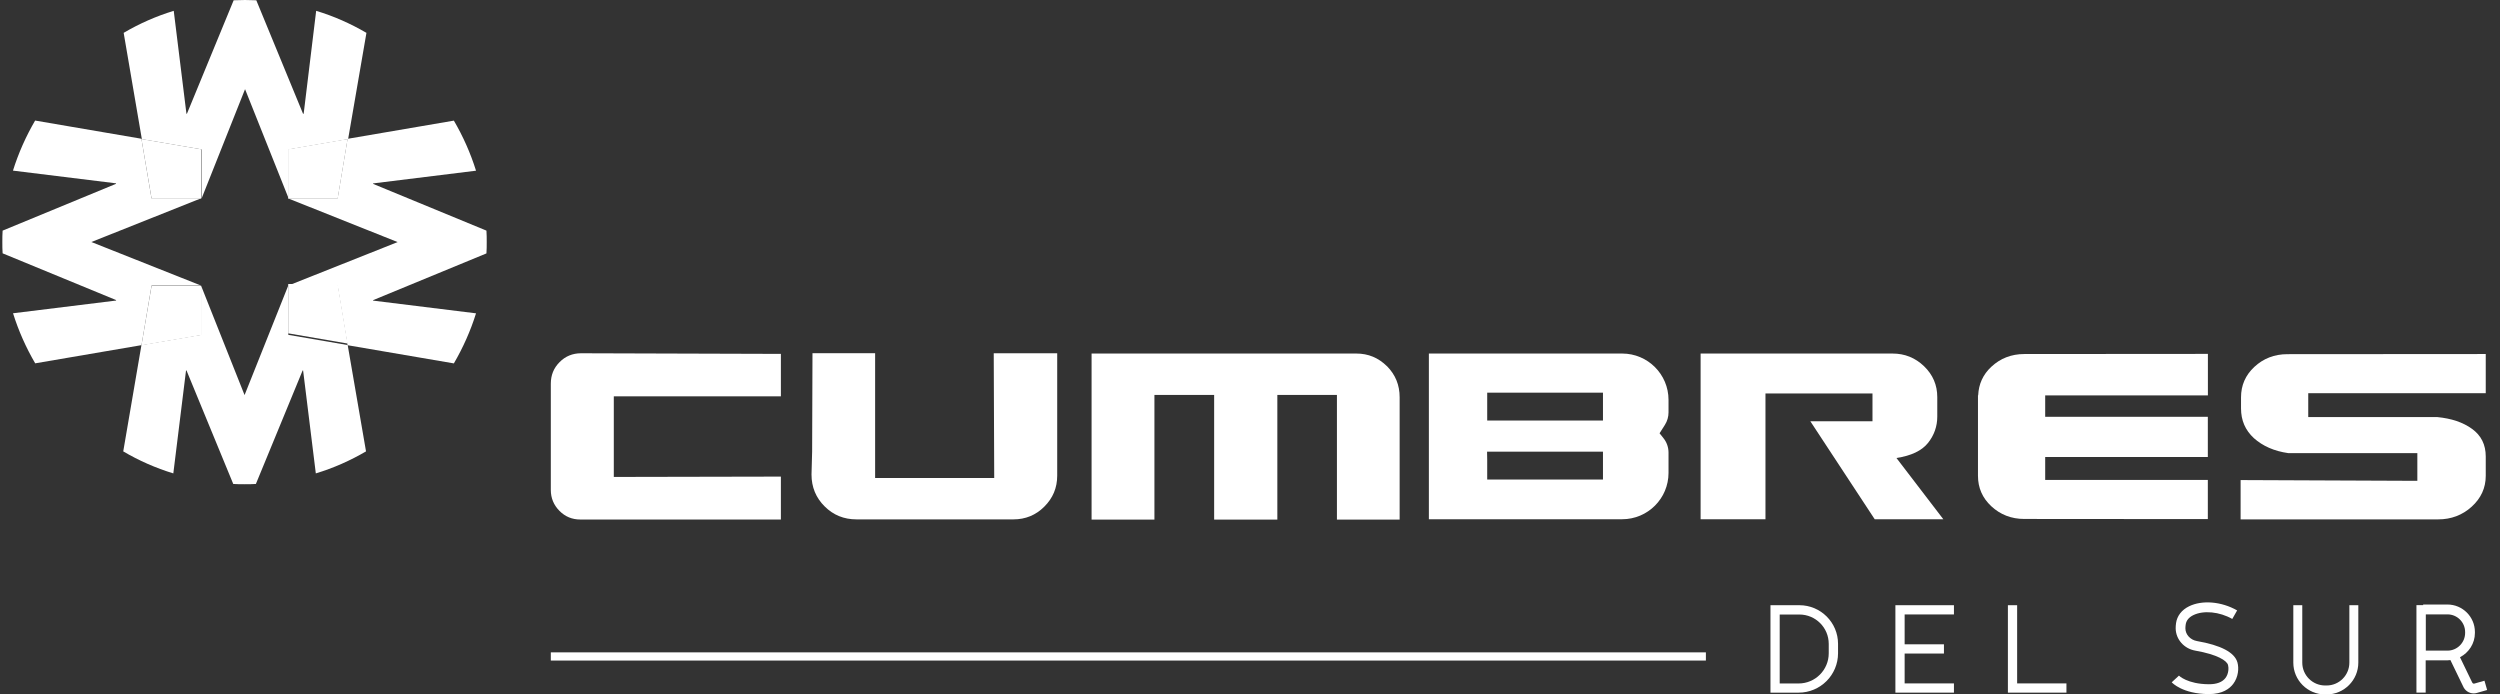 <svg width="144" height="40" viewBox="0 0 144 40" fill="none" xmlns="http://www.w3.org/2000/svg">
<rect x="0" y="0" width="144" height="40" fill="#333333" stroke="none"/>
<g clip-path="url(#clip0_258_9204)">
<path d="M79.891 21.092C80.375 21.584 80.619 22.176 80.619 22.876V29.928H77.007V22.748H73.575V29.928H69.935V22.748H66.495V29.928H62.875V20.364H78.123C78.815 20.364 79.395 20.608 79.887 21.092H79.891Z" fill="white"/>
<path d="M139.247 26.1H131.803C130.987 25.984 130.335 25.692 129.827 25.24C129.327 24.78 129.083 24.216 129.083 23.52V22.888C129.083 22.2 129.335 21.612 129.851 21.132C130.367 20.652 131.003 20.4 131.751 20.4L143.179 20.392V22.648H132.955V24.024H140.391C141.207 24.104 141.867 24.324 142.391 24.704C142.915 25.084 143.179 25.608 143.179 26.296V27.408C143.179 28.104 142.907 28.696 142.371 29.184C141.835 29.672 141.183 29.916 140.443 29.916H129.059V27.652L139.239 27.696V26.104L139.247 26.1Z" fill="white"/>
<path d="M117.807 22.776H127.175V20.384L116.603 20.392C115.851 20.392 115.219 20.644 114.703 21.124C114.215 21.576 113.971 22.132 113.943 22.772H113.931V27.404C113.931 28.092 114.183 28.68 114.699 29.16C115.215 29.64 115.851 29.892 116.599 29.892L127.171 29.9V27.644H117.803V26.324H127.171V24.008H117.803V22.768L117.807 22.776Z" fill="white"/>
<path d="M101.691 29.908H97.955V20.364H109.007C109.715 20.364 110.315 20.608 110.823 21.092C111.331 21.584 111.587 22.172 111.587 22.872V24C111.587 24.556 111.407 25.072 111.051 25.516C110.695 25.96 110.087 26.252 109.235 26.38L111.935 29.908H107.983L104.275 24.264H107.855V22.664H101.691V29.908Z" fill="white"/>
<path d="M28.019 13.284L21.491 10.592V10.564L27.419 9.832C27.103 8.82 26.671 7.852 26.143 6.948L20.019 7.996L19.447 11.428H16.595L22.903 13.944L16.595 16.452H19.447L20.019 19.884L26.143 20.932C26.671 20.024 27.103 19.06 27.419 18.048L21.491 17.316V17.288L28.019 14.596C28.035 14.376 28.035 14.164 28.035 13.944C28.035 13.724 28.035 13.504 28.019 13.284Z" fill="white"/>
<path d="M11.579 16.448L5.263 13.94L11.579 11.424H8.727L8.147 7.992L2.023 6.944C1.495 7.852 1.063 8.816 0.747 9.828L6.683 10.56V10.588L0.151 13.284C0.135 13.504 0.135 13.724 0.135 13.944C0.135 14.164 0.135 14.372 0.151 14.592L6.687 17.284V17.312L0.751 18.044C1.067 19.056 1.499 20.024 2.027 20.928L8.151 19.88L8.731 16.448H11.583H11.579Z" fill="white"/>
<path d="M11.607 11.444L14.115 5.136L16.631 11.444V8.604L20.051 8.016L21.107 1.892C20.199 1.364 19.235 0.932 18.211 0.624L17.491 6.552H17.455L14.763 0.016C14.551 0.008 14.331 0 14.111 0C13.891 0 13.671 0.008 13.459 0.016L10.767 6.552H10.739L10.007 0.624C8.995 0.932 8.019 1.364 7.123 1.892L8.171 8.016L11.603 8.604V11.444H11.607Z" fill="white"/>
<path d="M16.603 16.448L14.087 22.756L11.579 16.448V19.288L8.147 19.876L7.099 26C7.995 26.528 8.971 26.96 9.983 27.268L10.715 21.34H10.743L13.435 27.876C13.647 27.892 13.867 27.892 14.087 27.892C14.307 27.892 14.527 27.892 14.739 27.876L17.431 21.34H17.459L18.191 27.268C19.211 26.96 20.179 26.528 21.083 26L20.027 19.876L16.607 19.288V16.448H16.603Z" fill="white"/>
<path d="M11.579 16.46H8.731L8.147 19.892L11.579 19.304V16.46Z" fill="white"/>
<path d="M11.579 11.44V8.596L8.147 8.008L8.731 11.44H11.579Z" fill="white"/>
<path d="M16.602 16.36V19.2L20.023 19.788L19.451 16.36H16.602Z" fill="white"/>
<path d="M16.602 11.44H19.451L20.023 8.008L16.602 8.596V11.44Z" fill="white"/>
<path d="M57.243 20.348H60.895V27.4C60.895 28.1 60.647 28.692 60.147 29.188C59.663 29.672 59.063 29.916 58.379 29.916H49.331C48.611 29.916 47.999 29.668 47.499 29.168C46.999 28.676 46.743 28.056 46.743 27.336L46.779 26.004L46.799 20.344H50.407V27.532H57.267L57.239 20.344L57.243 20.348Z" fill="white"/>
<path d="M44.979 22.828V20.384L33.471 20.348C32.983 20.348 32.563 20.52 32.231 20.86C31.891 21.2 31.727 21.612 31.727 22.1V28.224C31.727 28.688 31.895 29.092 32.219 29.42C32.551 29.76 32.955 29.924 33.427 29.924H44.979V27.452L35.355 27.472V22.828H44.979Z" fill="white"/>
<path d="M96.107 23.748V23.032C96.107 21.56 94.911 20.364 93.439 20.364H82.303V29.908H93.439C94.911 29.908 96.107 28.712 96.107 27.24V26.072C96.107 25.772 96.007 25.48 95.823 25.248L95.591 24.956L95.899 24.472C96.035 24.256 96.107 24.008 96.107 23.756V23.748ZM92.331 27.62H85.663V26.492L85.655 26.016H92.331V27.624V27.62ZM92.331 24.224H85.663V22.616H92.331V24.224Z" fill="white"/>
<path d="M98.259 37.576H31.727V38.048H98.259V37.576Z" fill="white"/>
<path d="M116.187 39.364V34.86H115.655V39.364V39.896H119.027V39.364H116.187Z" fill="white"/>
<path d="M112.547 35.392V34.86H109.707H109.175V35.392V37.112V37.644V39.364V39.896H112.547V39.364H109.707V37.644H111.971V37.112H109.707V35.392H112.547Z" fill="white"/>
<path d="M134.011 40H133.927C132.915 40 132.095 39.18 132.095 38.168V34.86H132.611V38.168C132.611 38.892 133.199 39.484 133.927 39.484H134.011C134.735 39.484 135.323 38.896 135.323 38.168V34.86H135.839V38.168C135.839 39.176 135.019 40 134.007 40H134.011Z" fill="white"/>
<path d="M143.107 39.208L142.519 39.376C142.471 39.388 142.423 39.364 142.395 39.304L141.695 37.856C142.203 37.592 142.555 37.068 142.555 36.456V36.404C142.555 35.532 141.847 34.82 140.971 34.82H139.575V34.856H139.187V39.892H139.719V38.036H140.967C141.027 38.036 141.083 38.024 141.143 38.02L141.875 39.532C141.979 39.784 142.223 39.94 142.487 39.94C142.547 39.94 142.611 39.932 142.671 39.912L143.259 39.744L143.103 39.2L143.107 39.208ZM139.727 37.476V35.388H140.975C141.535 35.388 141.991 35.844 141.991 36.404V36.456C141.991 37.016 141.535 37.476 140.975 37.476H139.727Z" fill="white"/>
<path d="M127.239 39.98C127.239 39.98 127.223 39.98 127.215 39.98C125.715 39.968 125.115 39.328 125.091 39.3L125.507 38.916C125.507 38.916 125.991 39.404 127.223 39.412H127.243C127.687 39.412 128.003 39.292 128.187 39.052C128.379 38.8 128.379 38.46 128.335 38.304C128.263 38.052 127.727 37.7 126.447 37.476C125.803 37.364 125.331 36.828 125.319 36.204C125.319 36.112 125.323 36.008 125.339 35.9C125.395 35.48 125.663 35.132 126.087 34.924C126.843 34.552 127.955 34.644 128.859 35.16L128.579 35.652C127.843 35.232 126.919 35.144 126.335 35.432C126.075 35.56 125.927 35.744 125.895 35.98C125.883 36.06 125.879 36.132 125.879 36.2C125.883 36.552 126.163 36.856 126.539 36.924C127.927 37.164 128.711 37.58 128.875 38.152C128.971 38.488 128.931 39 128.631 39.396C128.427 39.664 128.023 39.98 127.239 39.98Z" fill="white"/>
<path d="M103.643 34.86H101.979V39.896H103.603C104.855 39.896 105.871 38.88 105.871 37.628V37.084C105.871 35.856 104.871 34.86 103.647 34.86H103.643ZM105.335 37.128V37.632C105.335 38.588 104.559 39.368 103.599 39.368H102.511V35.396H103.643C104.579 35.396 105.335 36.152 105.335 37.088V37.128Z" fill="white"/>
</g>
<defs>
<clipPath id="clip0_258_9204">
<rect width="143.128" height="40" fill="white" transform="translate(0.135)"/>
</clipPath>
</defs>
</svg>
